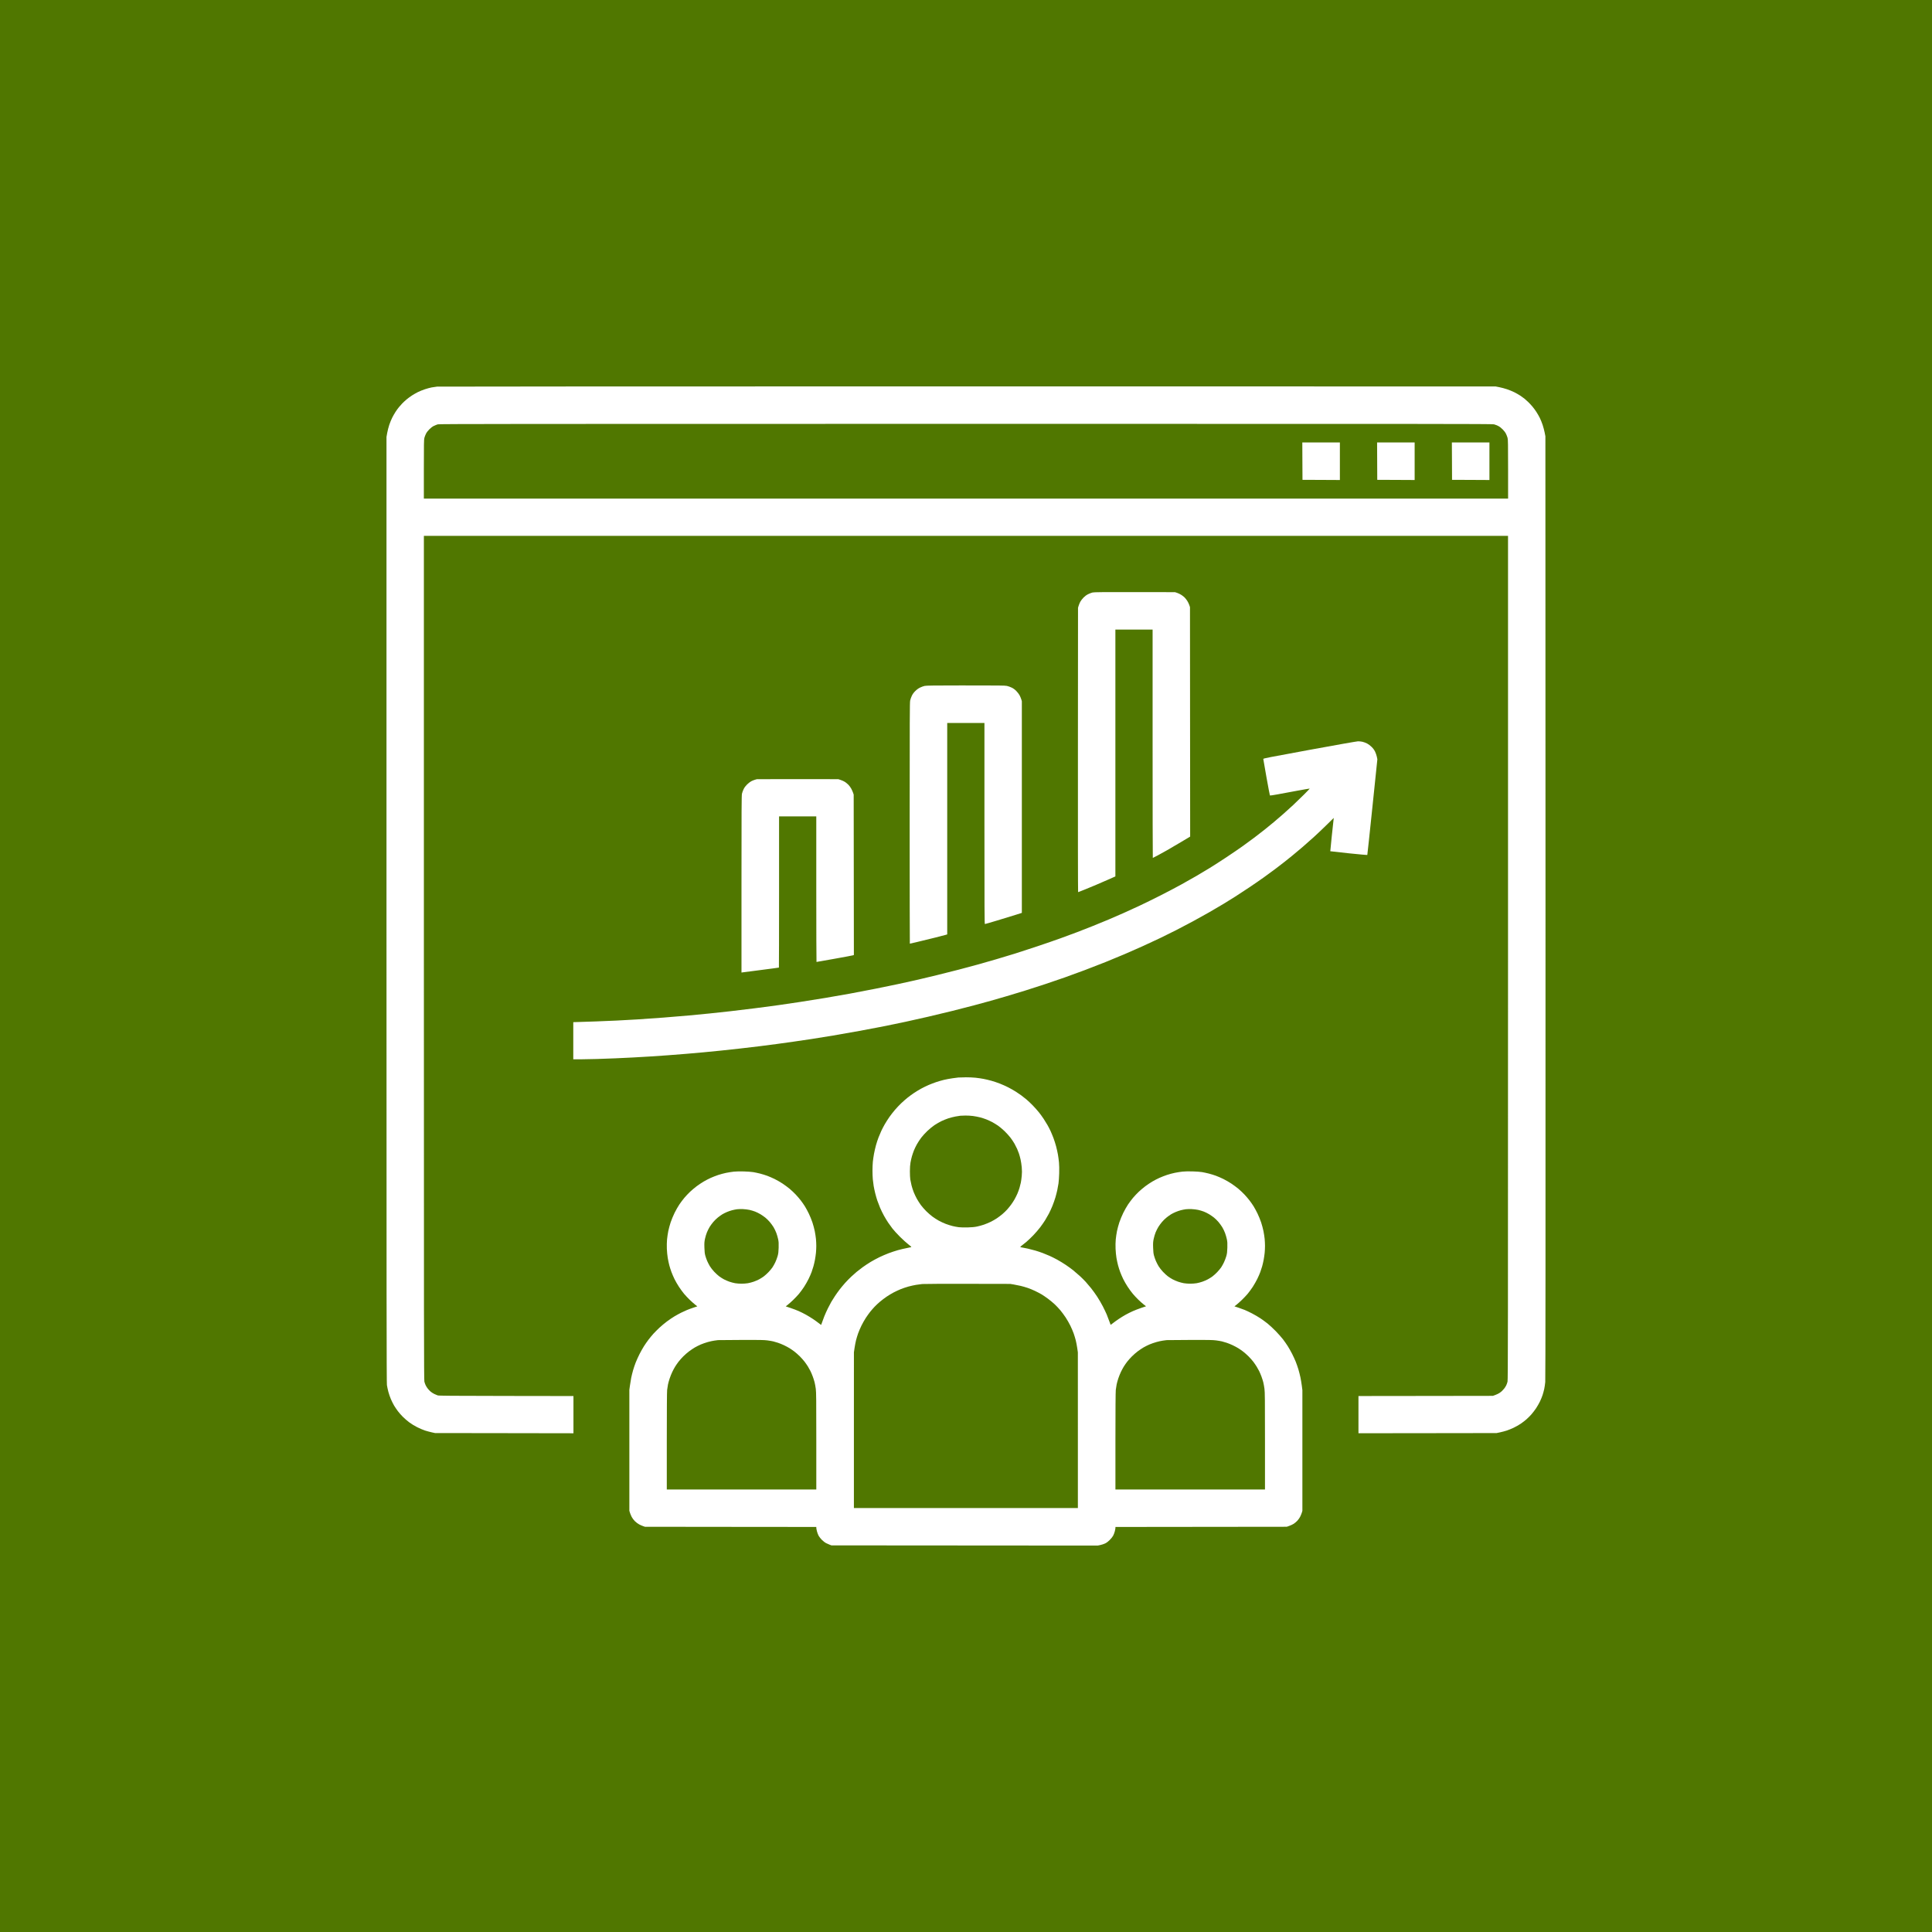 <?xml version="1.0" encoding="utf-8"?>
<svg version="1.1" xmlns="http://www.w3.org/2000/svg" xmlns:xlink="http://www.w3.org/1999/xlink" x="0px" y="0px" viewBox="0 0 200 200" enable-background="new 0 0 200 200" xml:space="preserve">
<rect width="200" height="200" fill="#507700" />
<path fill="#ffffff" d="m100.17 40c-30.062-0.003-54.779 0.008-54.928 0.023-0.149 0.015-0.403 0.054-0.564 0.084-0.162 0.03-0.472 0.115-0.691 0.188-0.22 0.072-0.547 0.203-0.727 0.293-0.179 0.09-0.458 0.249-0.619 0.354-0.161 0.104-0.409 0.287-0.551 0.406-0.142 0.119-0.344 0.306-0.449 0.416-0.106 0.11-0.262 0.286-0.348 0.391-0.086 0.104-0.244 0.319-0.348 0.48-0.104 0.161-0.261 0.44-0.35 0.617-0.089 0.178-0.223 0.503-0.297 0.725-0.074 0.222-0.17 0.595-0.213 0.83l-0.076 0.428v48.926c0 40.093 0.009 48.979 0.045 49.219 0.024 0.161 0.09 0.47 0.146 0.688 0.056 0.217 0.176 0.565 0.266 0.773 0.09 0.208 0.238 0.507 0.332 0.664 0.093 0.157 0.268 0.414 0.387 0.572 0.118 0.158 0.351 0.423 0.518 0.59 0.166 0.167 0.464 0.424 0.662 0.572 0.215 0.161 0.551 0.367 0.828 0.506 0.256 0.129 0.62 0.283 0.809 0.344 0.188 0.06 0.496 0.142 0.686 0.184l0.346 0.076 7.164 0.01 7.166 0.012v-3.853l-6.959-0.01c-5.726-0.008-6.984-0.018-7.096-0.057-0.075-0.025-0.23-0.09-0.344-0.145-0.114-0.054-0.277-0.158-0.363-0.229-0.086-0.071-0.219-0.205-0.297-0.301-0.077-0.095-0.181-0.254-0.23-0.354-0.05-0.099-0.115-0.278-0.143-0.396-0.045-0.19-0.05-5.476-0.051-43.885v-43.67h112.23v43.672c-0.001 38.409-0.006 43.695-0.051 43.885-0.028 0.119-0.091 0.297-0.141 0.396-0.05 0.099-0.145 0.247-0.211 0.328-0.066 0.082-0.169 0.194-0.229 0.25-0.06 0.056-0.182 0.151-0.271 0.209-0.089 0.058-0.274 0.145-0.412 0.195l-0.25 0.092-6.959 0.01-6.959 0.008v3.853l7.148-0.008 7.148-0.01 0.371-0.078c0.204-0.043 0.513-0.127 0.688-0.184 0.174-0.057 0.495-0.187 0.713-0.291 0.217-0.104 0.543-0.289 0.723-0.41 0.18-0.121 0.449-0.328 0.598-0.459 0.149-0.132 0.378-0.361 0.51-0.51 0.131-0.149 0.348-0.43 0.48-0.627 0.132-0.197 0.314-0.514 0.406-0.705 0.091-0.191 0.213-0.488 0.27-0.658 0.056-0.17 0.135-0.458 0.174-0.639 0.039-0.181 0.087-0.506 0.107-0.723 0.026-0.28 0.035-14.438 0.027-49.148l-0.012-48.754-0.074-0.381c-0.041-0.21-0.135-0.565-0.209-0.791-0.074-0.226-0.209-0.559-0.299-0.738-0.09-0.179-0.249-0.457-0.354-0.617-0.104-0.161-0.287-0.409-0.406-0.551-0.119-0.142-0.314-0.352-0.434-0.467-0.12-0.115-0.294-0.273-0.389-0.35-0.095-0.076-0.29-0.216-0.432-0.311-0.142-0.095-0.418-0.253-0.615-0.352-0.197-0.098-0.539-0.239-0.76-0.312-0.221-0.074-0.578-0.171-0.795-0.213l-0.396-0.078zm-0.191 3.877h0.004c48.592-0.002 54.489 0.002 54.672 0.049 0.113 0.029 0.305 0.103 0.428 0.164 0.144 0.071 0.31 0.197 0.465 0.352s0.28 0.321 0.352 0.465c0.061 0.123 0.136 0.317 0.164 0.43 0.045 0.176 0.053 0.639 0.053 3.242v3.037h-112.24v-3.037c0-2.603 0.008-3.068 0.053-3.244 0.029-0.113 0.103-0.305 0.164-0.428 0.071-0.144 0.197-0.31 0.352-0.465 0.154-0.155 0.322-0.28 0.465-0.352 0.123-0.061 0.308-0.135 0.412-0.162 0.165-0.043 7.238-0.049 54.654-0.051zm34.836 1.924 0.008 1.935 0.01 1.936 1.935 0.008 1.936 0.01v-3.889h-1.943zm7.742 0 0.008 1.935 0.008 1.936 1.935 0.008 1.936 0.01v-3.889h-1.943zm7.74 0 0.01 1.935 0.008 1.936 1.936 0.008 1.935 0.01v-3.889h-1.96zm-32.82 15.494c-3.36-0.005-4.202 0.002-4.371 0.039-0.115 0.025-0.324 0.105-0.465 0.176-0.174 0.087-0.326 0.2-0.479 0.355-0.123 0.125-0.274 0.32-0.334 0.434-0.06 0.113-0.136 0.301-0.17 0.414l-0.062 0.205-0.01 14.719c-0.006 8.311 0.003 14.717 0.019 14.717s0.33-0.122 0.697-0.271c0.367-0.15 0.892-0.368 1.166-0.484 0.275-0.116 0.837-0.359 1.248-0.541l0.748-0.332v-25.554h3.853v11.818c0 6.501 0.009 11.818 0.021 11.818 0.012 0 0.219-0.102 0.457-0.229 0.239-0.126 0.704-0.384 1.035-0.572 0.331-0.188 1.001-0.581 1.488-0.873l0.887-0.531-0.01-11.877-0.008-11.877-0.076-0.227c-0.042-0.125-0.138-0.318-0.211-0.43-0.073-0.112-0.193-0.264-0.266-0.338-0.073-0.074-0.225-0.194-0.338-0.268-0.114-0.073-0.307-0.169-0.432-0.211l-0.229-0.076zm-17.512 9.66c-3.317 0.002-4.066 0.011-4.25 0.051-0.123 0.026-0.337 0.105-0.477 0.174-0.17 0.084-0.331 0.2-0.486 0.354-0.163 0.161-0.268 0.304-0.357 0.486-0.069 0.142-0.148 0.366-0.176 0.498-0.044 0.209-0.05 1.874-0.051 12.705-0 6.855 0.008 12.463 0.018 12.463 0.01 0 0.385-0.086 0.834-0.191 0.449-0.105 1.28-0.308 1.848-0.451 0.568-0.143 1.067-0.273 1.109-0.289l0.078-0.029v-21.885h3.853v10.408c0 9.028 0.006 10.408 0.049 10.408 0.027 0 0.612-0.169 1.299-0.377 0.687-0.207 1.537-0.468 1.887-0.578l0.637-0.201v-21.912l-0.062-0.207c-0.035-0.114-0.114-0.299-0.174-0.412-0.06-0.114-0.209-0.309-0.332-0.434-0.157-0.159-0.299-0.265-0.48-0.354-0.142-0.069-0.368-0.15-0.5-0.178-0.204-0.043-0.85-0.049-4.266-0.047zm40.635 5.781c-0.114 0.001-2.371 0.399-5.016 0.885-4.304 0.79-4.809 0.889-4.809 0.945 0 0.034 0.15 0.894 0.332 1.91 0.182 1.016 0.342 1.859 0.355 1.873 0.013 0.014 0.354-0.036 0.76-0.111 0.406-0.076 1.325-0.246 2.043-0.379 0.718-0.133 1.311-0.234 1.318-0.227 0.008 0.008-0.262 0.289-0.6 0.627-0.338 0.337-0.852 0.834-1.141 1.103-0.289 0.269-0.761 0.695-1.049 0.947-0.288 0.252-0.708 0.613-0.936 0.803-0.227 0.19-0.651 0.536-0.941 0.768-0.291 0.232-0.778 0.609-1.082 0.838-0.304 0.229-0.832 0.616-1.174 0.861-0.341 0.245-1.095 0.759-1.672 1.143-0.577 0.383-1.388 0.905-1.805 1.16-0.416 0.255-1.053 0.633-1.412 0.842-0.36 0.209-1.041 0.594-1.514 0.855-0.473 0.261-1.433 0.766-2.133 1.121-0.7 0.355-1.668 0.829-2.15 1.055-0.482 0.226-1.229 0.568-1.66 0.76-0.43 0.192-1.136 0.498-1.566 0.68-0.43 0.181-1.169 0.485-1.643 0.674-0.473 0.189-1.185 0.467-1.582 0.619-0.397 0.152-1.172 0.439-1.721 0.637-0.549 0.199-1.64 0.575-2.426 0.838-0.785 0.263-1.822 0.602-2.305 0.752-0.482 0.151-1.353 0.413-1.934 0.584-0.581 0.171-1.454 0.42-1.941 0.555-0.488 0.134-1.359 0.368-1.938 0.52-0.578 0.151-1.585 0.406-2.238 0.564-0.653 0.158-1.389 0.334-1.635 0.391-0.246 0.057-0.687 0.159-0.98 0.225-0.293 0.066-0.936 0.208-1.428 0.314-0.492 0.106-1.545 0.324-2.34 0.482-0.795 0.159-1.994 0.389-2.666 0.512-0.672 0.122-1.827 0.324-2.564 0.447-0.738 0.124-1.899 0.308-2.58 0.412-0.681 0.104-1.688 0.253-2.236 0.33-0.549 0.077-1.663 0.225-2.477 0.328-0.814 0.103-1.96 0.241-2.547 0.307-0.587 0.066-1.524 0.167-2.082 0.225-0.558 0.057-1.518 0.15-2.133 0.207-0.615 0.057-1.822 0.157-2.684 0.223-0.861 0.066-2.077 0.152-2.701 0.189-0.624 0.038-1.592 0.091-2.15 0.119-0.558 0.028-1.51 0.068-2.115 0.088-0.606 0.02-1.383 0.045-1.728 0.057l-0.629 0.019v3.848h0.68c0.374-0 1.168-0.017 1.764-0.035 0.596-0.019 1.462-0.05 1.926-0.07 0.464-0.02 1.277-0.058 1.807-0.086 0.53-0.028 1.335-0.075 1.789-0.104 0.454-0.029 1.251-0.083 1.772-0.121 0.521-0.038 1.405-0.107 1.963-0.154 0.558-0.047 1.347-0.116 1.754-0.154 0.407-0.038 1.196-0.115 1.754-0.172 0.558-0.057 1.495-0.158 2.082-0.225 0.587-0.066 1.501-0.174 2.031-0.24 0.53-0.066 1.311-0.167 1.736-0.225 0.426-0.057 1.208-0.166 1.738-0.242 0.53-0.076 1.365-0.198 1.857-0.273 0.492-0.075 1.498-0.238 2.236-0.361 0.738-0.123 1.97-0.34 2.736-0.48 0.767-0.141 1.903-0.356 2.527-0.48 0.624-0.125 1.639-0.335 2.254-0.467 0.615-0.132 1.66-0.367 2.322-0.52 0.662-0.153 1.785-0.421 2.494-0.598 0.71-0.176 1.732-0.44 2.272-0.584 0.539-0.145 1.314-0.355 1.721-0.469 0.407-0.115 1.135-0.325 1.617-0.467 0.483-0.142 1.342-0.401 1.91-0.578 0.568-0.177 1.519-0.484 2.115-0.682 0.596-0.198 1.503-0.507 2.014-0.688 0.511-0.181 1.432-0.517 2.047-0.748 0.615-0.231 1.591-0.61 2.168-0.842 0.577-0.232 1.474-0.604 1.994-0.826 0.521-0.222 1.364-0.594 1.875-0.826 0.511-0.232 1.324-0.609 1.807-0.84 0.483-0.231 1.241-0.607 1.686-0.836 0.445-0.228 1.211-0.632 1.703-0.896 0.492-0.265 1.252-0.688 1.688-0.938 0.435-0.25 1.091-0.635 1.459-0.857 0.367-0.222 0.924-0.568 1.238-0.768 0.314-0.2 0.959-0.623 1.432-0.939 0.473-0.317 1.146-0.78 1.496-1.031 0.35-0.25 0.885-0.641 1.188-0.869 0.303-0.228 0.728-0.556 0.945-0.727 0.218-0.171 0.604-0.481 0.859-0.689 0.256-0.208 0.729-0.605 1.051-0.881 0.322-0.276 0.855-0.747 1.185-1.049 0.331-0.302 0.925-0.865 1.318-1.252l0.715-0.703-0.021 0.188c-0.012 0.103-0.096 0.875-0.186 1.717-0.09 0.842-0.158 1.538-0.152 1.545 0.006 0.008 0.866 0.103 1.912 0.213 1.046 0.11 1.91 0.186 1.92 0.17 0.01-0.016 0.248-2.249 0.529-4.963l0.512-4.936-0.055-0.271c-0.031-0.15-0.113-0.388-0.182-0.527-0.084-0.171-0.199-0.327-0.354-0.482-0.146-0.147-0.317-0.276-0.477-0.359-0.137-0.071-0.355-0.151-0.482-0.178-0.128-0.027-0.324-0.049-0.438-0.047zm-58.033 3.92-4.209 0.004-0.207 0.059c-0.114 0.032-0.291 0.106-0.395 0.162-0.104 0.056-0.29 0.201-0.416 0.324-0.156 0.153-0.27 0.305-0.357 0.479-0.07 0.14-0.149 0.356-0.176 0.48-0.041 0.192-0.049 1.661-0.049 9.371v9.143l0.094-0.016c0.052-0.009 0.661-0.088 1.352-0.174 0.691-0.086 1.515-0.194 1.834-0.24 0.319-0.046 0.586-0.084 0.594-0.084 0.008 0 0.016-3.523 0.016-7.828v-7.824h3.853v7.533c0 4.144 0.01 7.535 0.023 7.535 0.013 0 0.851-0.147 1.865-0.328 1.014-0.181 1.879-0.343 1.922-0.361l0.082-0.031-0.01-8.301-0.01-8.301-0.062-0.189c-0.035-0.104-0.118-0.291-0.184-0.416-0.065-0.125-0.198-0.309-0.297-0.41-0.099-0.1-0.26-0.234-0.357-0.297-0.098-0.063-0.293-0.154-0.436-0.201l-0.258-0.086zm17.367 30.869c-0.322 0.003-0.647 0.011-0.723 0.018-0.076 0.007-0.354 0.043-0.619 0.08-0.265 0.037-0.667 0.113-0.895 0.168-0.227 0.056-0.583 0.16-0.791 0.23-0.208 0.07-0.556 0.203-0.771 0.295-0.216 0.093-0.564 0.261-0.773 0.377-0.21 0.116-0.534 0.311-0.719 0.434-0.185 0.122-0.489 0.343-0.674 0.49-0.185 0.147-0.487 0.412-0.674 0.59-0.186 0.178-0.48 0.488-0.652 0.689-0.172 0.201-0.432 0.534-0.576 0.74s-0.358 0.542-0.477 0.748c-0.118 0.206-0.276 0.509-0.352 0.672-0.076 0.163-0.206 0.469-0.289 0.682-0.083 0.212-0.205 0.584-0.271 0.826-0.066 0.242-0.158 0.641-0.203 0.887-0.045 0.246-0.099 0.616-0.119 0.822-0.02 0.207-0.037 0.618-0.037 0.916 0 0.297 0.016 0.703 0.035 0.898 0.02 0.196 0.059 0.504 0.088 0.684 0.029 0.18 0.1 0.511 0.156 0.738 0.056 0.227 0.153 0.569 0.217 0.758 0.064 0.189 0.195 0.53 0.291 0.758 0.096 0.227 0.278 0.599 0.404 0.826 0.126 0.227 0.318 0.542 0.426 0.703 0.108 0.161 0.309 0.439 0.447 0.619 0.138 0.18 0.492 0.567 0.787 0.861 0.295 0.294 0.688 0.65 0.875 0.791 0.274 0.207 0.327 0.26 0.275 0.279-0.035 0.013-0.249 0.059-0.477 0.102-0.227 0.042-0.63 0.137-0.895 0.211-0.265 0.074-0.706 0.221-0.98 0.326-0.274 0.105-0.699 0.288-0.945 0.408-0.246 0.12-0.642 0.334-0.879 0.475-0.237 0.141-0.615 0.391-0.842 0.557-0.227 0.165-0.506 0.38-0.619 0.477-0.114 0.097-0.356 0.312-0.539 0.479-0.183 0.167-0.48 0.47-0.66 0.672-0.18 0.203-0.433 0.507-0.564 0.678-0.131 0.17-0.348 0.473-0.48 0.672-0.132 0.199-0.303 0.469-0.379 0.602-0.077 0.132-0.234 0.431-0.352 0.666-0.117 0.234-0.288 0.614-0.379 0.844-0.091 0.229-0.198 0.521-0.24 0.648-0.042 0.128-0.083 0.232-0.092 0.232-0.009 0-0.121-0.084-0.248-0.186-0.127-0.102-0.393-0.293-0.592-0.426-0.199-0.133-0.53-0.335-0.736-0.449-0.206-0.115-0.54-0.281-0.74-0.369-0.2-0.088-0.585-0.234-0.854-0.324l-0.488-0.164 0.215-0.168c0.117-0.092 0.365-0.314 0.553-0.494 0.187-0.18 0.459-0.466 0.602-0.637 0.142-0.17 0.379-0.492 0.525-0.715 0.146-0.223 0.358-0.595 0.471-0.826 0.113-0.231 0.253-0.552 0.311-0.713 0.058-0.161 0.144-0.428 0.191-0.594 0.048-0.166 0.118-0.469 0.156-0.672 0.038-0.203 0.084-0.528 0.104-0.725 0.019-0.196 0.035-0.514 0.035-0.707 0-0.193-0.015-0.522-0.035-0.729-0.02-0.206-0.076-0.57-0.123-0.807-0.047-0.237-0.156-0.641-0.242-0.9-0.086-0.259-0.253-0.67-0.371-0.912-0.118-0.243-0.301-0.583-0.408-0.756-0.107-0.173-0.303-0.452-0.434-0.621s-0.366-0.443-0.523-0.609c-0.158-0.167-0.433-0.427-0.613-0.578-0.18-0.151-0.513-0.397-0.738-0.547-0.226-0.15-0.598-0.363-0.826-0.475-0.228-0.111-0.571-0.26-0.76-0.33-0.189-0.07-0.522-0.173-0.74-0.229-0.217-0.055-0.535-0.123-0.705-0.152-0.17-0.029-0.605-0.061-0.967-0.072-0.409-0.012-0.805-0.004-1.049 0.021-0.215 0.023-0.578 0.08-0.805 0.127-0.227 0.047-0.595 0.145-0.814 0.219-0.22 0.073-0.569 0.209-0.775 0.301-0.207 0.092-0.541 0.266-0.744 0.387-0.203 0.121-0.527 0.338-0.721 0.484-0.194 0.146-0.496 0.401-0.672 0.566-0.176 0.166-0.446 0.451-0.598 0.633-0.152 0.182-0.384 0.491-0.516 0.688-0.132 0.196-0.353 0.583-0.49 0.861-0.138 0.278-0.32 0.723-0.408 0.986-0.087 0.264-0.199 0.671-0.246 0.908-0.047 0.236-0.105 0.625-0.127 0.861-0.024 0.258-0.032 0.643-0.02 0.963 0.012 0.293 0.053 0.718 0.092 0.945 0.039 0.227 0.11 0.569 0.16 0.758 0.05 0.189 0.151 0.506 0.225 0.705 0.074 0.199 0.218 0.532 0.32 0.74 0.102 0.208 0.308 0.564 0.457 0.791 0.149 0.227 0.386 0.552 0.529 0.723 0.143 0.17 0.406 0.449 0.584 0.621 0.178 0.172 0.428 0.396 0.557 0.496l0.232 0.182-0.389 0.129c-0.214 0.071-0.525 0.184-0.691 0.254-0.167 0.07-0.441 0.196-0.611 0.281-0.17 0.085-0.475 0.252-0.678 0.373-0.203 0.12-0.554 0.359-0.781 0.529-0.227 0.17-0.579 0.462-0.779 0.65-0.201 0.189-0.477 0.466-0.613 0.615-0.137 0.15-0.362 0.423-0.504 0.607-0.141 0.184-0.357 0.495-0.48 0.689-0.123 0.194-0.33 0.561-0.459 0.816-0.129 0.255-0.305 0.644-0.391 0.861-0.086 0.218-0.212 0.588-0.279 0.824-0.067 0.237-0.154 0.586-0.191 0.775-0.038 0.189-0.095 0.545-0.129 0.791l-0.062 0.447v12.523l0.064 0.207c0.035 0.114 0.116 0.308 0.182 0.434 0.067 0.129 0.211 0.318 0.33 0.438 0.118 0.117 0.312 0.262 0.438 0.328 0.124 0.065 0.31 0.147 0.414 0.182l0.189 0.065 8.869 0.01 8.867 0.008v0.098c0 0.053 0.032 0.218 0.07 0.365 0.037 0.147 0.117 0.354 0.178 0.461 0.061 0.107 0.212 0.297 0.336 0.422 0.125 0.125 0.31 0.27 0.414 0.322 0.104 0.053 0.274 0.128 0.379 0.168l0.189 0.072 13.779 0.01 13.781 0.01 0.271-0.055c0.149-0.03 0.373-0.104 0.498-0.164 0.15-0.073 0.31-0.19 0.471-0.35 0.134-0.132 0.293-0.329 0.354-0.436 0.06-0.107 0.14-0.314 0.178-0.461 0.038-0.147 0.068-0.312 0.068-0.365v-0.096l8.869-0.01 8.867-0.01 0.27-0.096c0.148-0.052 0.349-0.148 0.447-0.211 0.098-0.063 0.26-0.197 0.359-0.299 0.099-0.102 0.232-0.285 0.297-0.408 0.064-0.123 0.147-0.318 0.182-0.432l0.062-0.207v-12.488l-0.06-0.469c-0.034-0.258-0.099-0.648-0.145-0.867-0.045-0.219-0.139-0.586-0.207-0.814-0.069-0.228-0.192-0.584-0.275-0.791-0.083-0.207-0.252-0.575-0.375-0.816-0.123-0.242-0.324-0.599-0.447-0.793-0.123-0.194-0.345-0.512-0.492-0.705-0.147-0.193-0.485-0.575-0.75-0.848-0.265-0.272-0.645-0.625-0.844-0.785-0.199-0.16-0.536-0.406-0.75-0.549-0.214-0.143-0.608-0.373-0.877-0.512-0.268-0.139-0.612-0.301-0.764-0.361-0.151-0.061-0.449-0.17-0.662-0.24l-0.387-0.127 0.215-0.168c0.118-0.093 0.367-0.316 0.555-0.496 0.187-0.18 0.459-0.466 0.602-0.637 0.142-0.17 0.379-0.492 0.525-0.715 0.146-0.223 0.357-0.595 0.471-0.826 0.113-0.231 0.253-0.552 0.311-0.713 0.058-0.161 0.146-0.428 0.193-0.594 0.047-0.166 0.116-0.467 0.154-0.67 0.038-0.203 0.086-0.53 0.105-0.727 0.019-0.196 0.033-0.514 0.033-0.707 0-0.193-0.015-0.522-0.035-0.729-0.02-0.206-0.076-0.568-0.123-0.805-0.047-0.237-0.156-0.643-0.242-0.902-0.086-0.259-0.253-0.67-0.371-0.912-0.118-0.243-0.301-0.583-0.408-0.756-0.107-0.173-0.303-0.452-0.434-0.621-0.13-0.169-0.366-0.443-0.523-0.609-0.158-0.167-0.433-0.427-0.613-0.578-0.18-0.151-0.513-0.397-0.738-0.547-0.226-0.15-0.598-0.363-0.826-0.475-0.228-0.111-0.571-0.26-0.76-0.33-0.189-0.07-0.523-0.173-0.74-0.229-0.217-0.055-0.535-0.123-0.705-0.152-0.17-0.029-0.605-0.062-0.967-0.072-0.409-0.012-0.805-0.004-1.049 0.021-0.215 0.023-0.578 0.08-0.805 0.127-0.227 0.047-0.593 0.145-0.812 0.219-0.22 0.073-0.569 0.209-0.775 0.301-0.207 0.092-0.543 0.266-0.746 0.387-0.203 0.121-0.527 0.338-0.721 0.484-0.194 0.146-0.496 0.401-0.672 0.566-0.176 0.166-0.446 0.451-0.598 0.633-0.152 0.182-0.384 0.491-0.516 0.688-0.132 0.196-0.353 0.585-0.49 0.863-0.138 0.278-0.32 0.721-0.408 0.984-0.087 0.264-0.199 0.671-0.246 0.908-0.047 0.236-0.105 0.625-0.127 0.861-0.025 0.258-0.032 0.643-0.019 0.963 0.012 0.293 0.053 0.72 0.092 0.947 0.039 0.227 0.112 0.567 0.162 0.756 0.05 0.189 0.149 0.506 0.223 0.705 0.074 0.199 0.218 0.532 0.32 0.74 0.102 0.208 0.308 0.564 0.457 0.791 0.149 0.227 0.386 0.552 0.529 0.723s0.406 0.451 0.584 0.623c0.178 0.172 0.427 0.393 0.555 0.492l0.232 0.182-0.49 0.164c-0.27 0.09-0.666 0.244-0.881 0.34-0.214 0.096-0.548 0.262-0.74 0.369-0.192 0.107-0.511 0.303-0.709 0.436-0.198 0.133-0.466 0.326-0.596 0.43-0.13 0.104-0.243 0.183-0.25 0.176-0.008-0.008-0.07-0.175-0.139-0.373-0.069-0.198-0.186-0.508-0.262-0.687-0.076-0.18-0.257-0.558-0.4-0.84-0.144-0.282-0.41-0.737-0.592-1.014-0.182-0.277-0.467-0.673-0.635-0.881-0.168-0.208-0.415-0.5-0.549-0.648-0.134-0.149-0.41-0.424-0.613-0.609-0.203-0.185-0.514-0.453-0.691-0.596-0.178-0.143-0.519-0.39-0.758-0.551-0.239-0.16-0.634-0.403-0.879-0.537-0.246-0.135-0.605-0.314-0.799-0.4-0.194-0.086-0.513-0.217-0.707-0.291-0.194-0.074-0.535-0.188-0.758-0.254-0.223-0.066-0.577-0.157-0.785-0.203-0.208-0.046-0.454-0.096-0.549-0.109-0.095-0.014-0.193-0.035-0.219-0.049-0.032-0.017 0.003-0.061 0.119-0.145 0.091-0.066 0.308-0.237 0.479-0.381 0.171-0.143 0.498-0.455 0.727-0.691 0.229-0.237 0.554-0.614 0.723-0.838 0.169-0.224 0.399-0.555 0.51-0.734 0.111-0.18 0.283-0.481 0.383-0.67 0.1-0.189 0.268-0.553 0.371-0.809 0.104-0.256 0.242-0.652 0.309-0.879 0.066-0.227 0.153-0.567 0.193-0.756 0.04-0.189 0.097-0.498 0.125-0.688 0.028-0.189 0.061-0.657 0.072-1.037 0.013-0.436 0.005-0.854-0.021-1.133-0.023-0.243-0.072-0.613-0.109-0.822-0.037-0.209-0.121-0.587-0.187-0.84-0.066-0.253-0.192-0.647-0.279-0.877-0.087-0.23-0.224-0.558-0.303-0.729-0.079-0.171-0.22-0.441-0.311-0.602-0.091-0.161-0.265-0.444-0.387-0.629-0.121-0.185-0.343-0.492-0.492-0.68-0.15-0.188-0.433-0.505-0.627-0.707-0.194-0.202-0.491-0.484-0.66-0.627-0.17-0.142-0.422-0.34-0.559-0.441-0.137-0.101-0.401-0.28-0.586-0.396-0.186-0.117-0.524-0.309-0.752-0.426-0.228-0.117-0.623-0.294-0.877-0.393-0.254-0.099-0.654-0.233-0.889-0.297-0.234-0.064-0.59-0.148-0.791-0.187-0.201-0.039-0.574-0.094-0.83-0.121-0.255-0.027-0.727-0.048-1.049-0.045zm0.008 3.957c0.212-0.003 0.561 0.016 0.777 0.045 0.216 0.028 0.548 0.092 0.734 0.141 0.186 0.048 0.478 0.142 0.648 0.209 0.17 0.067 0.441 0.192 0.602 0.277 0.161 0.086 0.431 0.25 0.6 0.365 0.168 0.115 0.475 0.372 0.682 0.57 0.206 0.198 0.489 0.51 0.627 0.693 0.138 0.183 0.323 0.461 0.412 0.619 0.089 0.158 0.209 0.396 0.268 0.529 0.059 0.133 0.143 0.352 0.189 0.484 0.046 0.132 0.12 0.403 0.166 0.602 0.046 0.199 0.103 0.573 0.125 0.83 0.03 0.355 0.029 0.57-0.002 0.891-0.022 0.233-0.063 0.539-0.092 0.68-0.029 0.141-0.091 0.385-0.137 0.543-0.046 0.157-0.143 0.426-0.217 0.598-0.074 0.172-0.211 0.446-0.303 0.607-0.092 0.161-0.255 0.41-0.361 0.553-0.106 0.143-0.289 0.367-0.406 0.498-0.117 0.131-0.339 0.345-0.494 0.475-0.154 0.13-0.413 0.324-0.574 0.432-0.161 0.108-0.447 0.272-0.637 0.363-0.189 0.092-0.499 0.221-0.689 0.287-0.191 0.066-0.51 0.153-0.707 0.195-0.265 0.056-0.518 0.081-0.969 0.094-0.371 0.01-0.737 0.001-0.934-0.023-0.178-0.022-0.469-0.077-0.646-0.121-0.177-0.044-0.491-0.142-0.699-0.221-0.208-0.079-0.535-0.231-0.729-0.338-0.193-0.107-0.487-0.298-0.654-0.422-0.167-0.124-0.452-0.371-0.633-0.551-0.181-0.18-0.432-0.467-0.559-0.637-0.126-0.17-0.313-0.464-0.418-0.654-0.105-0.19-0.253-0.502-0.328-0.693-0.075-0.191-0.174-0.5-0.221-0.687-0.046-0.187-0.105-0.464-0.129-0.615-0.024-0.151-0.042-0.532-0.041-0.844 0.001-0.383 0.022-0.678 0.062-0.91 0.033-0.189 0.098-0.476 0.145-0.637 0.046-0.161 0.138-0.433 0.205-0.604 0.067-0.17 0.208-0.462 0.312-0.648 0.105-0.187 0.303-0.49 0.441-0.674 0.138-0.184 0.425-0.498 0.635-0.699 0.215-0.206 0.541-0.474 0.746-0.611 0.201-0.134 0.525-0.32 0.719-0.414 0.194-0.094 0.516-0.224 0.715-0.289 0.199-0.065 0.529-0.149 0.734-0.188 0.205-0.038 0.434-0.075 0.51-0.082 0.076-0.007 0.311-0.014 0.523-0.018zm-23.029 9.684c0.206 0.009 0.508 0.046 0.672 0.082 0.163 0.036 0.423 0.113 0.576 0.172 0.153 0.059 0.402 0.182 0.555 0.273 0.152 0.092 0.381 0.251 0.508 0.352 0.127 0.101 0.334 0.304 0.461 0.453 0.127 0.149 0.305 0.392 0.396 0.543 0.091 0.15 0.217 0.417 0.283 0.592 0.066 0.175 0.15 0.465 0.188 0.645 0.057 0.273 0.066 0.418 0.053 0.877-0.014 0.457-0.032 0.607-0.107 0.877-0.05 0.179-0.158 0.467-0.24 0.641-0.082 0.173-0.216 0.412-0.297 0.531-0.081 0.119-0.264 0.338-0.406 0.486-0.142 0.148-0.359 0.347-0.484 0.439-0.125 0.093-0.342 0.231-0.484 0.307-0.142 0.076-0.397 0.186-0.564 0.244-0.168 0.059-0.437 0.13-0.598 0.158-0.161 0.028-0.459 0.051-0.662 0.051-0.203 0-0.501-0.023-0.662-0.051-0.161-0.028-0.43-0.099-0.598-0.158-0.168-0.059-0.422-0.168-0.564-0.244-0.142-0.076-0.361-0.216-0.488-0.311-0.128-0.095-0.361-0.308-0.518-0.475-0.157-0.167-0.359-0.425-0.449-0.576-0.091-0.15-0.217-0.397-0.281-0.547-0.064-0.15-0.15-0.395-0.191-0.547-0.057-0.21-0.079-0.405-0.092-0.826-0.014-0.472-0.005-0.601 0.059-0.91 0.041-0.199 0.134-0.504 0.205-0.678 0.072-0.173 0.2-0.43 0.287-0.568 0.087-0.139 0.253-0.365 0.371-0.504 0.117-0.139 0.333-0.349 0.48-0.465 0.147-0.116 0.353-0.263 0.457-0.326 0.104-0.063 0.313-0.168 0.463-0.232 0.15-0.065 0.395-0.149 0.545-0.188 0.15-0.038 0.379-0.084 0.512-0.102 0.132-0.017 0.41-0.025 0.617-0.016zm46.449 0c0.206 0.009 0.508 0.046 0.672 0.082 0.163 0.036 0.423 0.113 0.576 0.172 0.153 0.059 0.402 0.182 0.555 0.273 0.152 0.092 0.381 0.251 0.508 0.352 0.127 0.101 0.334 0.304 0.461 0.453 0.127 0.149 0.303 0.392 0.395 0.543 0.091 0.15 0.219 0.417 0.285 0.592 0.066 0.175 0.15 0.465 0.188 0.645 0.057 0.273 0.066 0.418 0.053 0.877-0.014 0.457-0.032 0.607-0.107 0.877-0.05 0.179-0.16 0.467-0.242 0.641-0.082 0.173-0.214 0.412-0.295 0.531-0.081 0.119-0.265 0.338-0.406 0.486-0.142 0.148-0.359 0.347-0.484 0.439-0.125 0.093-0.344 0.231-0.486 0.307-0.142 0.076-0.395 0.186-0.562 0.244-0.168 0.059-0.437 0.13-0.598 0.158-0.161 0.028-0.459 0.051-0.662 0.051-0.203 0-0.501-0.023-0.662-0.051-0.161-0.028-0.43-0.099-0.598-0.158-0.168-0.059-0.422-0.168-0.564-0.244-0.142-0.076-0.363-0.216-0.49-0.311-0.128-0.095-0.359-0.308-0.516-0.475-0.157-0.167-0.359-0.425-0.449-0.576-0.091-0.15-0.217-0.397-0.281-0.547-0.064-0.15-0.15-0.395-0.191-0.547-0.058-0.21-0.079-0.405-0.092-0.826-0.014-0.472-0.005-0.601 0.059-0.91 0.041-0.199 0.132-0.504 0.203-0.678 0.072-0.173 0.202-0.43 0.289-0.568 0.087-0.139 0.253-0.365 0.371-0.504 0.117-0.139 0.333-0.349 0.48-0.465 0.147-0.116 0.353-0.263 0.457-0.326 0.104-0.063 0.313-0.168 0.463-0.232 0.15-0.065 0.393-0.149 0.543-0.188 0.15-0.038 0.381-0.084 0.514-0.102 0.132-0.017 0.41-0.025 0.617-0.016zm-23.189 7.736h0.002l4.404 0.008 0.361 0.059c0.199 0.033 0.524 0.099 0.723 0.146 0.199 0.047 0.524 0.142 0.723 0.209 0.199 0.067 0.537 0.206 0.752 0.309 0.216 0.102 0.525 0.264 0.688 0.361 0.163 0.097 0.468 0.305 0.676 0.461 0.208 0.156 0.515 0.411 0.682 0.566 0.166 0.156 0.427 0.433 0.58 0.615 0.152 0.182 0.4 0.517 0.551 0.744 0.151 0.227 0.372 0.615 0.492 0.861s0.275 0.61 0.344 0.809c0.069 0.199 0.164 0.511 0.211 0.697 0.047 0.186 0.116 0.544 0.152 0.793l0.066 0.453 0.002 8.059v8.06h-23.186v-8.06l0.002-8.059 0.066-0.453c0.037-0.249 0.105-0.607 0.152-0.793 0.047-0.186 0.142-0.499 0.211-0.697 0.069-0.199 0.223-0.563 0.344-0.809 0.12-0.246 0.327-0.61 0.457-0.809 0.13-0.199 0.334-0.483 0.451-0.631 0.118-0.148 0.325-0.386 0.461-0.529 0.136-0.143 0.395-0.384 0.574-0.535 0.18-0.151 0.487-0.382 0.682-0.514 0.195-0.131 0.512-0.322 0.705-0.424 0.193-0.102 0.525-0.257 0.738-0.344 0.213-0.087 0.577-0.21 0.809-0.273 0.232-0.063 0.579-0.14 0.771-0.172 0.193-0.032 0.487-0.073 0.654-0.088 0.167-0.015 2.285-0.025 4.707-0.021zm-23.457 5.805c1.905-0.005 2.384 0.006 2.719 0.049 0.223 0.029 0.498 0.077 0.611 0.105 0.114 0.029 0.331 0.092 0.482 0.141 0.151 0.049 0.43 0.161 0.619 0.25 0.189 0.089 0.452 0.229 0.584 0.311 0.132 0.082 0.361 0.239 0.508 0.352 0.147 0.112 0.399 0.334 0.559 0.494 0.16 0.16 0.382 0.409 0.494 0.557 0.112 0.147 0.268 0.373 0.346 0.5 0.078 0.127 0.194 0.335 0.258 0.463 0.064 0.128 0.171 0.381 0.238 0.561 0.067 0.18 0.153 0.45 0.191 0.602 0.039 0.151 0.096 0.458 0.125 0.682 0.046 0.35 0.053 1.096 0.053 5.41v5.006h-15.477v-4.998c0-3.192 0.013-5.108 0.035-5.305 0.02-0.17 0.059-0.426 0.088-0.568 0.029-0.143 0.108-0.423 0.174-0.621 0.066-0.199 0.187-0.5 0.268-0.67 0.081-0.17 0.214-0.419 0.295-0.551 0.081-0.132 0.239-0.361 0.352-0.508 0.112-0.147 0.337-0.4 0.502-0.564 0.165-0.164 0.439-0.401 0.609-0.527 0.17-0.127 0.435-0.304 0.588-0.393 0.153-0.089 0.425-0.224 0.602-0.301 0.177-0.076 0.5-0.19 0.719-0.252 0.218-0.063 0.529-0.131 0.689-0.152 0.161-0.021 0.332-0.044 0.379-0.051 0.048-0.007 1.127-0.015 2.398-0.018zm46.449 0c1.905-0.005 2.384 0.006 2.719 0.049 0.223 0.029 0.498 0.077 0.611 0.105 0.114 0.029 0.331 0.092 0.482 0.141 0.151 0.049 0.43 0.161 0.619 0.25 0.189 0.089 0.452 0.229 0.584 0.311 0.132 0.082 0.361 0.239 0.508 0.352 0.147 0.112 0.399 0.334 0.559 0.494 0.16 0.16 0.382 0.409 0.494 0.557 0.112 0.147 0.266 0.373 0.344 0.5 0.078 0.127 0.196 0.335 0.26 0.463 0.064 0.128 0.171 0.381 0.238 0.561 0.067 0.18 0.153 0.45 0.191 0.602 0.038 0.151 0.094 0.458 0.123 0.682 0.046 0.35 0.053 1.096 0.053 5.41v5.006h-15.482v-4.998c0-3.192 0.015-5.108 0.037-5.305 0.02-0.17 0.059-0.426 0.088-0.568 0.029-0.143 0.106-0.423 0.172-0.621 0.066-0.199 0.187-0.5 0.268-0.67 0.081-0.17 0.214-0.419 0.295-0.551s0.239-0.361 0.352-0.508c0.112-0.147 0.339-0.4 0.504-0.564 0.165-0.164 0.437-0.401 0.607-0.527 0.17-0.127 0.437-0.304 0.59-0.393 0.153-0.089 0.423-0.224 0.6-0.301 0.177-0.076 0.5-0.19 0.719-0.252 0.218-0.063 0.528-0.131 0.689-0.152 0.161-0.021 0.332-0.044 0.379-0.051 0.047-0.007 1.127-0.015 2.398-0.018z" />
</svg>